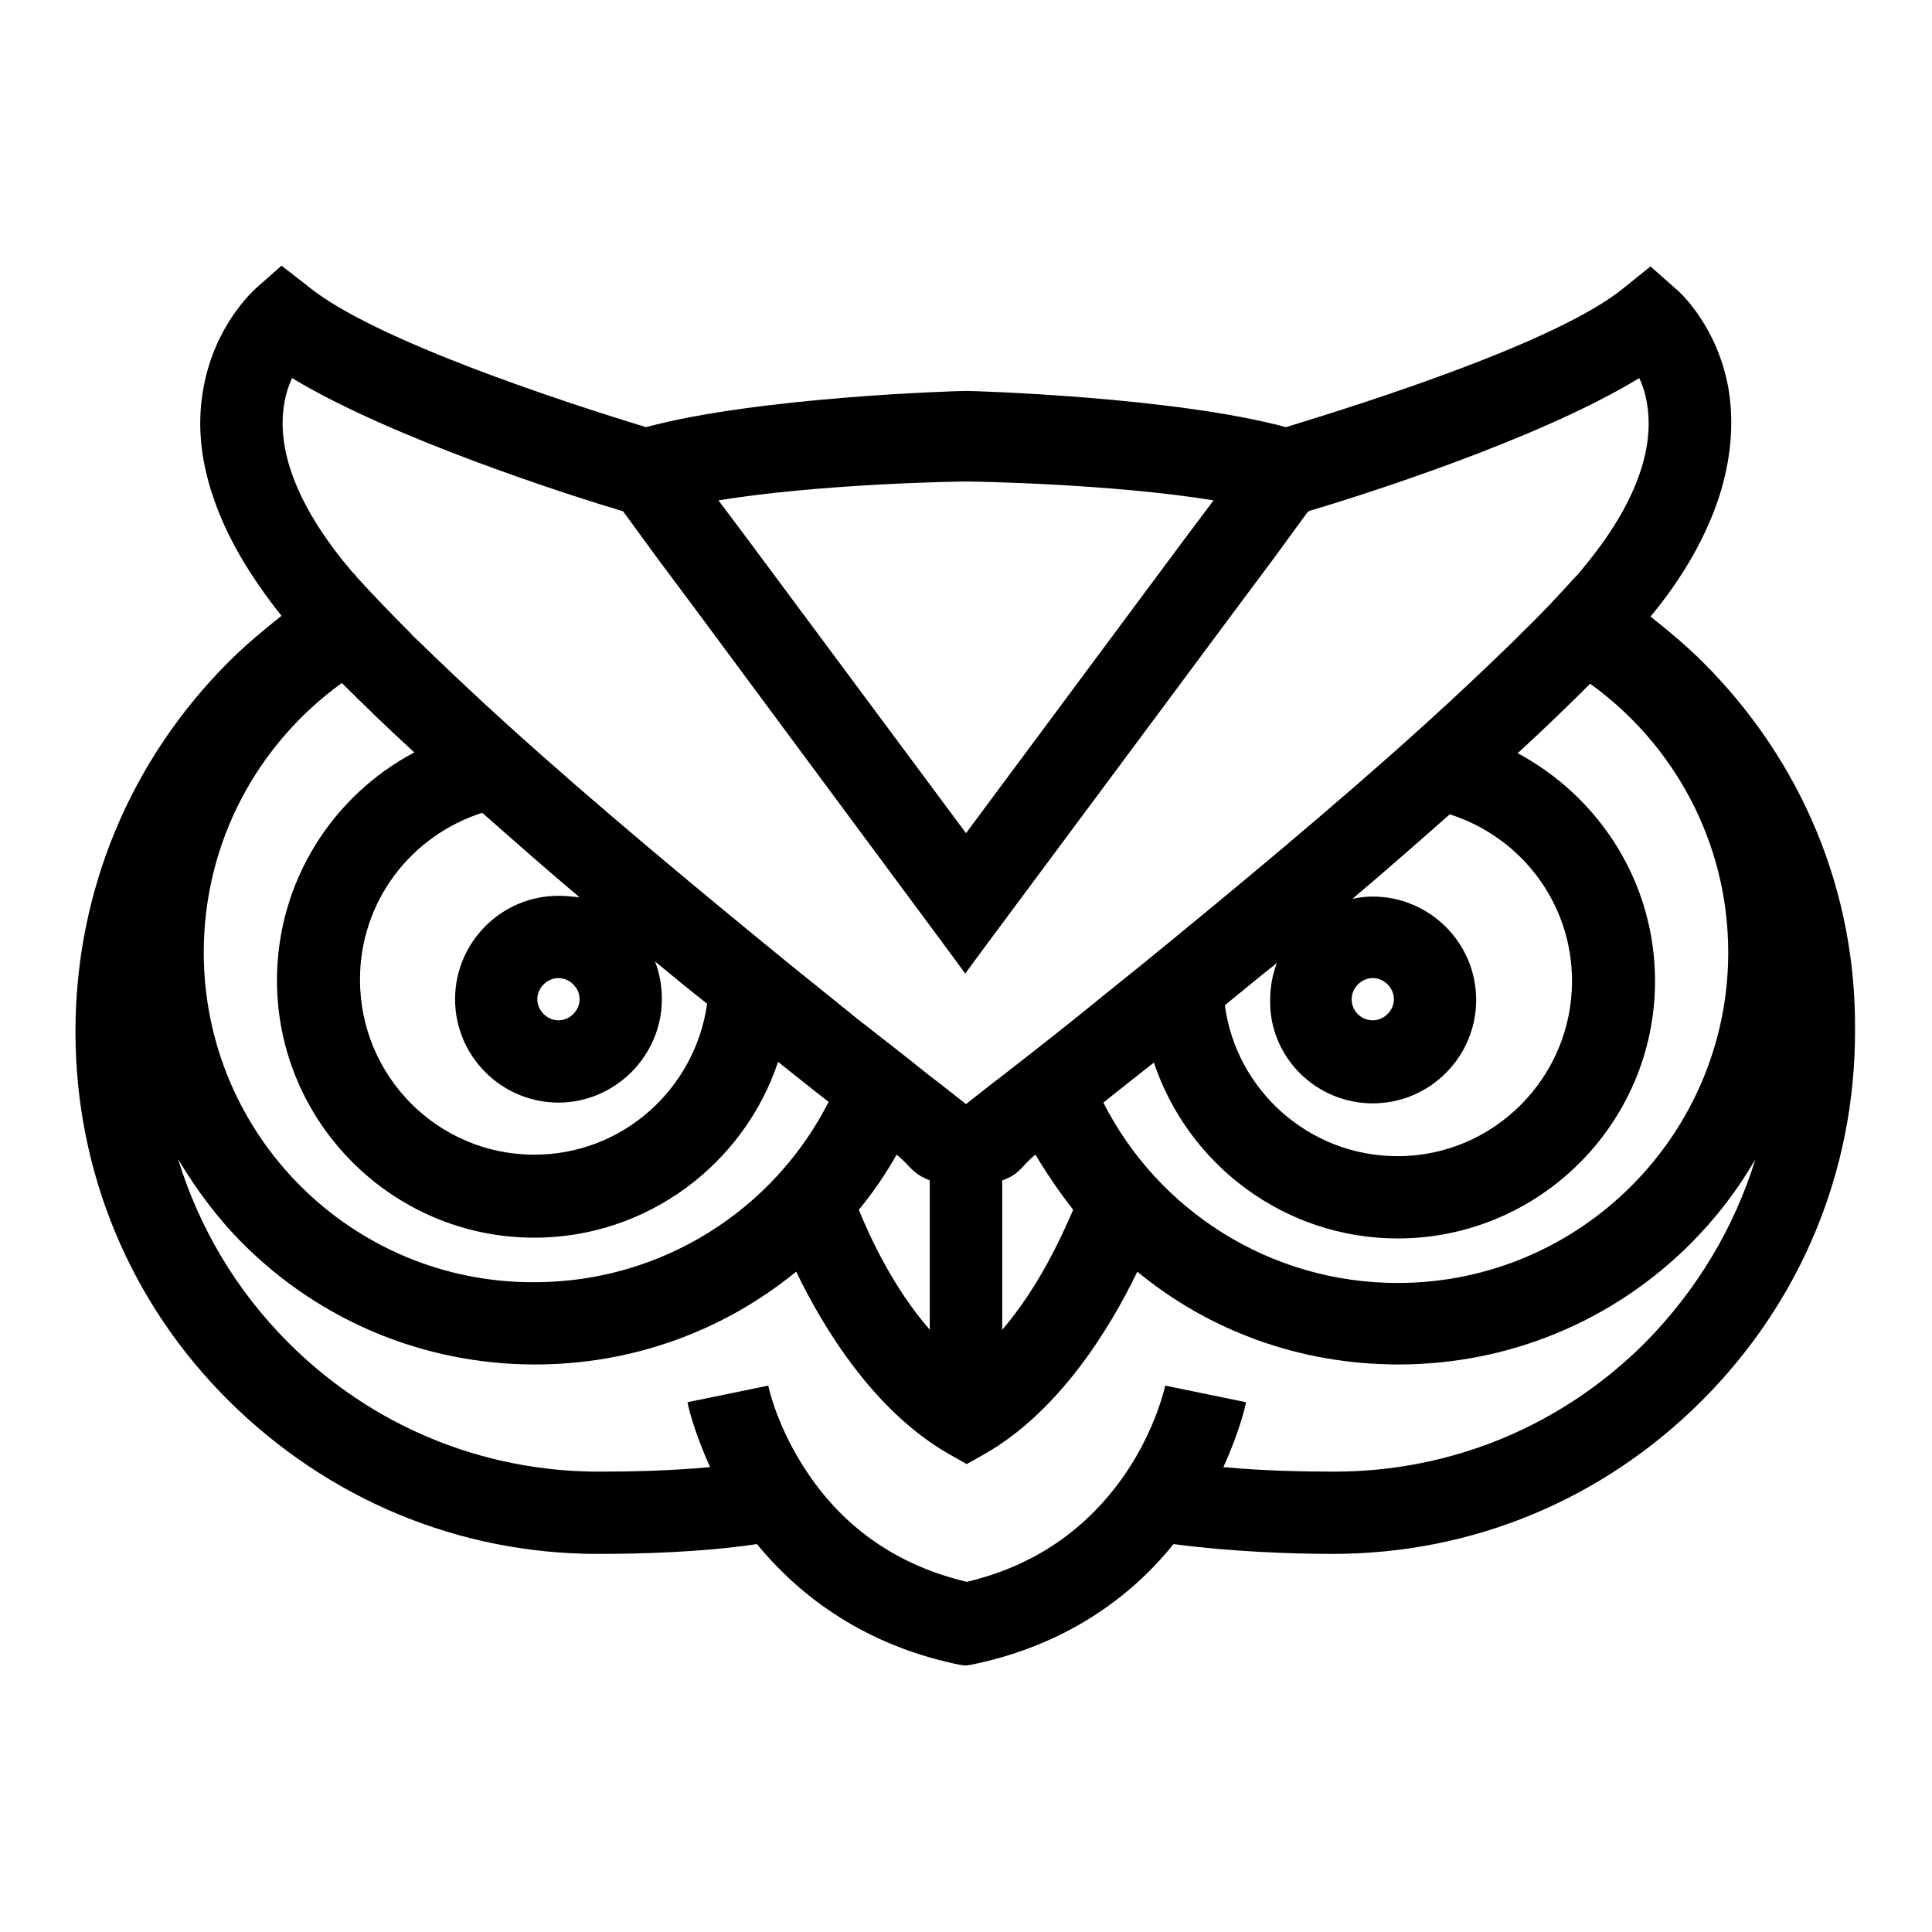 <?xml version="1.0" encoding="utf-8"?>
<!-- Svg Vector Icons : http://www.onlinewebfonts.com/icon -->
<!DOCTYPE svg PUBLIC "-//W3C//DTD SVG 1.1//EN" "http://www.w3.org/Graphics/SVG/1.1/DTD/svg11.dtd">
<svg version="1.1" xmlns="http://www.w3.org/2000/svg" xmlns:xlink="http://www.w3.org/1999/xlink" x="0px" y="0px" viewBox="0 0 256 256" enable-background="new 0 0 256 256" xml:space="preserve">
<g><g><g><path fill="#000000" d="M225.7,87.8c-2.2-2.2-4.6-4.2-7-6.1c4.4-5.3,7.4-10.7,9.1-15.9c1.6-5,2-9.9,1.2-14.5c-1.5-8-6.2-12.4-6.8-12.9l-3.5-3.1l-3.6,2.9c-8.7,7.1-33.9,15.1-44.7,18.4c-14.8-4-41.2-4.8-42.4-4.8h0h0c-1.2,0-27.6,0.8-42.4,4.8c-10.8-3.3-36-11.5-44.7-18.6l-3.6-2.8l-3.5,3.1c-0.5,0.5-5.3,4.9-6.8,12.9c-0.9,4.6-0.5,9.5,1.2,14.5c1.7,5.2,4.8,10.5,9.1,15.9c-2.4,1.9-4.8,3.9-7,6.1c-13.1,13.1-20.3,30.5-20.3,49c0,18.5,7.2,35.9,20.3,48.9s30.4,20.3,48.9,20.3c5.5,0,13.7-0.2,21.1-1.3c6.8,8.3,16,13.8,26.9,16l0.7,0.1l0.7-0.1c11-2.2,20.2-7.7,26.9-16c7.5,1,15.6,1.3,21.1,1.3c18.5,0,35.8-7.2,48.9-20.3c13.1-13.1,20.3-30.4,20.3-48.9C246,118.2,238.8,100.9,225.7,87.8z M229,126.2c0,24.1-19.6,43.8-43.8,43.8c-17,0-31.8-9.7-39-23.9c2.1-1.7,4.3-3.4,6.7-5.3c4.5,13.5,17.3,23.3,32.3,23.3c18.8,0,34.1-15.3,34.1-34.1c0-13.1-7.4-24.4-18.2-30.2c3.5-3.2,6.7-6.3,9.6-9.2C221.7,98.5,229,111.5,229,126.2z M181.9,146.2c7.6,0,13.7-6.2,13.7-13.7c0-7.6-6.2-13.7-13.7-13.7c-0.9,0-1.8,0.1-2.7,0.3c4.4-3.7,8.7-7.5,12.9-11.2c9.4,3,16.2,11.7,16.2,22.1c0,12.8-10.4,23.2-23.1,23.2c-11.7,0-21.4-8.7-22.9-20c2.2-1.8,4.5-3.7,6.9-5.6c-0.6,1.5-0.9,3.2-0.9,5C168.2,140,174.3,146.2,181.9,146.2z M179.1,132.4c0-1.5,1.3-2.8,2.8-2.8s2.8,1.3,2.8,2.8c0,1.5-1.3,2.8-2.8,2.8S179.1,134,179.1,132.4z M128,63.8c1.1,0,19.3,0.3,32.8,2.5l-3.9,5.2L128,110.4L99.1,71.5l-3.9-5.2C108.7,64.1,126.8,63.8,128,63.8z M37.6,53.9c0.2-1.5,0.6-2.7,1.1-3.8C52.1,58.2,76,65.8,82.4,67.7c0.1,0,0.1,0,0.2,0.1l4.6,6.3l5,6.7l33.2,44.8l2.5,3.4l2.5-3.4l33.3-44.8l5-6.7l4.6-6.3c0.1,0,0.1,0,0.2-0.1c6.4-1.9,30.3-9.4,43.7-17.6c0.5,1,0.9,2.3,1.1,3.8c0.9,6.3-2.1,13.8-8.9,21.8c-0.2,0.3-0.5,0.6-0.7,0.8c0,0-0.1,0.1-0.1,0.1c-2,2.2-4.3,4.7-7,7.3c-0.4,0.4-0.7,0.7-1.1,1.1c-3.5,3.4-7.4,7.1-11.6,10.9c-11.8,10.7-25.8,22.3-37.7,32c-3.1,2.5-6.1,4.9-8.8,7.1c-3.5,2.8-6.7,5.3-9.4,7.4c-2,1.5-3.7,2.9-5,3.9c-1.3-1-3-2.4-5-3.9c-2.6-2.1-5.8-4.6-9.4-7.4c-2.7-2.2-5.7-4.6-8.8-7.1c-11.9-9.7-25.9-21.3-37.7-32c-4.2-3.8-8.1-7.5-11.6-10.9c-0.4-0.4-0.8-0.7-1.1-1.1c-2.6-2.6-5-5.1-7-7.3c0,0-0.1-0.1-0.1-0.1c-0.2-0.3-0.5-0.6-0.7-0.8C39.8,67.7,36.7,60.2,37.6,53.9z M142.2,160.3c-1.6,3.7-4.6,10.3-9.4,15.9v-19.8c2.4-0.8,2.6-2,4.4-3.4C138.7,155.5,140.4,158,142.2,160.3z M123.2,156.4v19.8c-4.8-5.5-7.9-12.2-9.4-15.9c1.9-2.3,3.6-4.8,5-7.3C120.6,154.4,120.8,155.5,123.2,156.4z M74,118.7c-7.6,0-13.7,6.2-13.7,13.7c0,7.6,6.2,13.7,13.7,13.7s13.7-6.2,13.7-13.7c0-1.8-0.3-3.4-0.9-5c2.3,1.9,4.6,3.8,6.9,5.6c-1.6,11.3-11.2,20-22.9,20c-12.8,0-23.1-10.4-23.1-23.2c0-10.4,6.8-19.1,16.2-22.1c4.2,3.7,8.5,7.5,12.9,11.2C75.9,118.8,75,118.7,74,118.7z M76.8,132.4c0,1.5-1.3,2.8-2.8,2.8s-2.8-1.3-2.8-2.8c0-1.5,1.3-2.8,2.8-2.8S76.8,130.9,76.8,132.4z M45.3,90.5c2.9,2.9,6.1,6,9.6,9.2c-10.8,5.7-18.2,17.1-18.2,30.2c0,18.8,15.3,34.1,34.1,34.1c15,0,27.8-9.8,32.3-23.3c2.4,1.9,4.6,3.7,6.7,5.3c-7.2,14.2-22,23.9-39,23.9C46.6,170,27,150.4,27,126.2C27,111.5,34.2,98.5,45.3,90.5z M218,177.9c-11,11-25.6,17.1-41.2,17.1c-4,0-9.3-0.1-14.7-0.6c2.2-4.8,3-8.4,3-8.6l-10.7-2.2v0c0,0-1.2,5.7-5.3,11.7c-5.1,7.4-12.1,12.2-21,14.3c-8.9-2.1-16-6.9-21-14.3c-4.1-6-5.3-11.6-5.3-11.7v0l-10.7,2.2c0,0.2,0.8,3.8,3,8.6c-5.4,0.5-10.7,0.6-14.7,0.6c-15.6,0-30.2-6.1-41.2-17.1c-6.9-6.9-11.8-15.2-14.6-24.3c2.4,4,5.2,7.8,8.6,11.2c10.3,10.3,24.1,16,38.7,16c12.7,0,24.8-4.3,34.6-12.3c3.6,7.5,10.4,18.6,20.3,24.2l2.3,1.3l2.3-1.3c9.9-5.6,16.7-16.7,20.3-24.2c9.7,8,21.8,12.3,34.6,12.3c14.6,0,28.4-5.7,38.7-16c3.4-3.4,6.3-7.2,8.6-11.2C229.8,162.7,224.8,171,218,177.9z"/></g><g></g><g></g><g></g><g></g><g></g><g></g><g></g><g></g><g></g><g></g><g></g><g></g><g></g><g></g><g></g></g></g>
</svg>